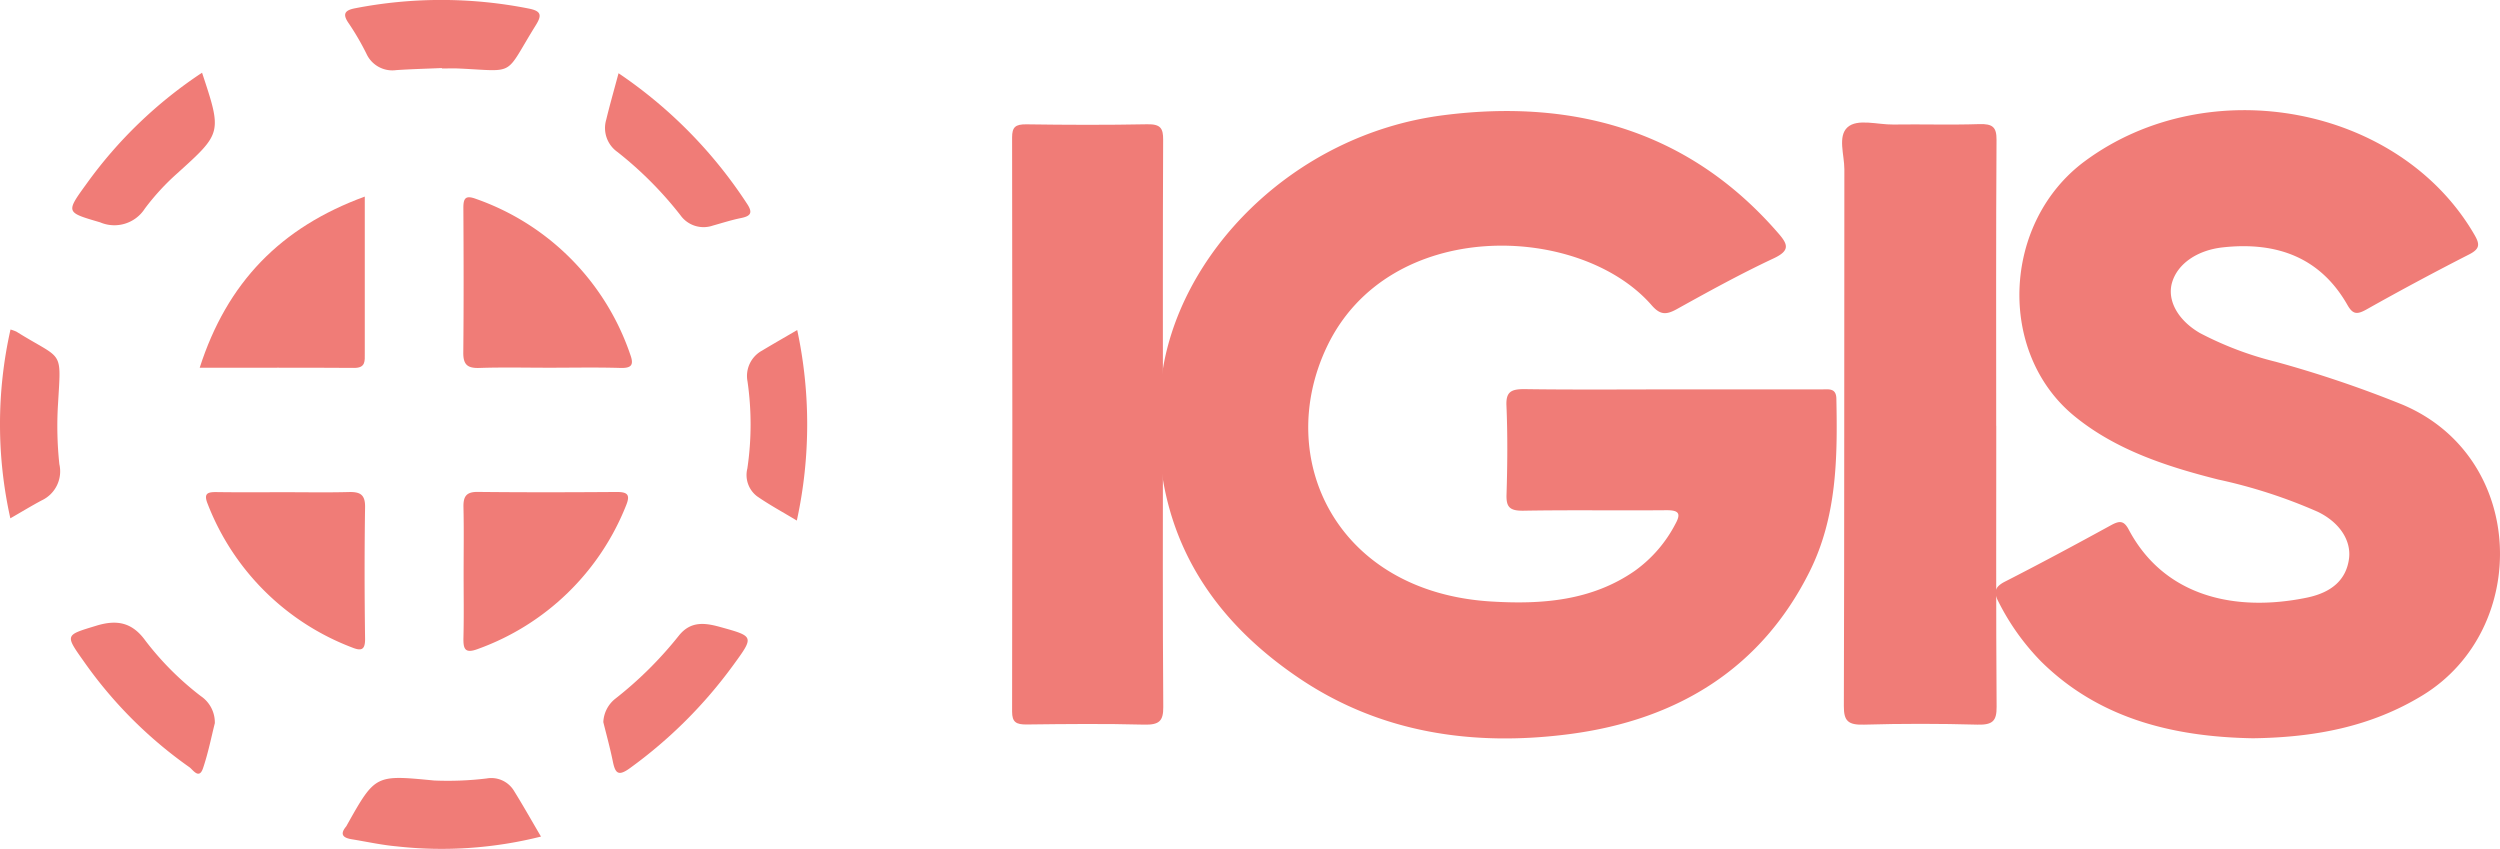 <svg xmlns="http://www.w3.org/2000/svg" width="166.06" height="56.37" viewBox="0 0 241.722 82.053"><defs><style>.a{fill:#f07c77;}</style></defs><g transform="translate(-135.636 -13.013)"><path class="a" d="M1.015,97.6a4.182,4.182,0,0,1,.569.205c4.551,2.843,4.335,1.6,4.025,7a34.72,34.72,0,0,0,.129,5.815,3.1,3.1,0,0,1-1.705,3.5c-.972.518-1.914,1.092-3.033,1.736A41.808,41.808,0,0,1,1.015,97.6" transform="translate(135.637 -52.727)"/><path class="a" d="M408.886,57.214q7.255,0,14.51,0c.689,0,1.414-.158,1.435.9.113,5.706.065,11.4-2.591,16.721C417.663,84,409.71,89.16,398.979,90.549c-9.348,1.21-18.266-.141-26.056-5.387-10.666-7.183-14.8-16.95-13.351-28.934S372.2,32.589,386.8,30.708c13.051-1.682,24.1,1.77,32.465,11.465.9,1.042,1.072,1.631-.487,2.365-3.2,1.5-6.287,3.2-9.364,4.909-1.052.584-1.628.567-2.447-.372-6.94-7.958-25.4-8.6-31.4,4.021-5.152,10.831.937,23.7,15.852,24.623,4.976.309,9.772-.073,13.934-2.97a12.865,12.865,0,0,0,3.918-4.535c.531-.969.374-1.329-.888-1.318-4.6.042-9.2-.034-13.8.047-1.368.024-1.682-.379-1.645-1.561.089-2.867.113-5.742-.008-8.608-.057-1.35.473-1.6,1.805-1.585,4.718.067,9.437.026,14.155.026" transform="translate(-111.638 -6.551)"/><path class="a" d="M637.283,90.794c-7.713-.134-14.874-1.9-20.456-7.405a22.966,22.966,0,0,1-4.15-5.812c-.468-.892-.381-1.409.644-1.933,3.45-1.761,6.858-3.593,10.247-5.45.842-.461,1.249-.448,1.714.427,3.44,6.487,10.311,8,17.221,6.576,2.519-.521,3.808-1.816,4.073-3.744.241-1.755-.884-3.523-3.013-4.554a49.9,49.9,0,0,0-9.639-3.124c-5.036-1.271-9.92-2.88-13.891-6.126-7.522-6.15-6.972-18.757,1.006-24.654,12-8.866,30.47-5.352,37.681,7.139.518.9.522,1.342-.529,1.879q-5.019,2.562-9.919,5.318c-.939.527-1.332.469-1.849-.438-2.555-4.485-6.69-6.155-12.056-5.562-2.456.271-4.373,1.58-4.9,3.413-.487,1.686.539,3.62,2.7,4.871a32.461,32.461,0,0,0,7.325,2.775,110.554,110.554,0,0,1,12.243,4.141c12.046,5.072,12.421,21.718,1.957,28.111-4.968,3.035-10.437,4.075-16.41,4.152" transform="translate(-283.82 -6.399)"/><path class="a" d="M570.878,62.772c0,9.057-.03,18.113.033,27.169.009,1.332-.357,1.756-1.85,1.716-3.65-.1-7.309-.107-10.958,0-1.564.047-1.967-.36-1.962-1.789.055-17.3.028-34.608.049-51.912,0-1.386-.657-3.177.3-4.052s2.91-.248,4.424-.271c2.768-.042,5.541.052,8.307-.04,1.32-.044,1.69.3,1.682,1.523-.057,9.218-.031,18.436-.031,27.654" transform="translate(-242.225 -8.58)"/><path class="a" d="M320,63.075c0,9.062-.032,18.125.034,27.187.01,1.35-.388,1.737-1.863,1.7-3.772-.1-7.549-.06-11.323-.014-1.038.013-1.431-.218-1.43-1.248q.047-27.754,0-55.508c0-1,.306-1.287,1.393-1.272,3.892.056,7.786.071,11.677-.006,1.3-.026,1.539.41,1.534,1.486-.041,9.224-.023,18.449-.023,27.673" transform="translate(-71.923 -8.886)"/><path class="a" d="M148.2,74.793c-2.241,0-4.483-.053-6.721.022-1.135.039-1.573-.3-1.561-1.481.048-4.659.034-9.319.008-13.979-.005-.968.218-1.258,1.224-.884a24.209,24.209,0,0,1,14.912,15.049c.371,1.011.124,1.326-.965,1.294-2.3-.069-4.6-.021-6.9-.021" transform="translate(40.513 -26.226)"/><path class="a" d="M54.5,74.66c2.65-8.25,7.829-13.575,15.962-16.55v4.716q0,5.219,0,10.438c0,.722.1,1.418-1.022,1.411-4.888-.033-9.776-.014-14.942-.014" transform="translate(100.444 -26.09)"/><path class="a" d="M139.945,153.064c0-2.121.035-4.243-.015-6.362-.024-1.013.237-1.5,1.373-1.488,4.475.048,8.951.038,13.426.006,1.07-.007,1.356.261.916,1.322a24.254,24.254,0,0,1-14.269,13.838c-1.348.522-1.474-.007-1.447-1.129.051-2.061.015-4.124.015-6.186" transform="translate(40.518 -84.638)"/><path class="a" d="M63.831,145.237c2.061,0,4.122.038,6.182-.016,1.072-.028,1.6.215,1.581,1.456-.065,4.24-.057,8.482,0,12.722.013,1.064-.343,1.213-1.214.867a24.186,24.186,0,0,1-14-13.885c-.443-1.085.038-1.168.917-1.155,2.178.033,4.357.011,6.535.011" transform="translate(99.341 -84.633)"/><path class="a" d="M103.543,6.578c-1.471.065-2.943.1-4.412.2a2.754,2.754,0,0,1-2.884-1.589,25.272,25.272,0,0,0-1.686-2.9C93.924,1.392,94.1,1,95.144.8a43.5,43.5,0,0,1,16.839.034c1.184.242,1.235.649.639,1.606-3.117,5.01-1.791,4.438-7.487,4.181-.529-.024-1.061,0-1.591,0,0-.015,0-.029,0-.044" transform="translate(74.817 13.014)"/><path class="a" d="M112.694,233.346a39.321,39.321,0,0,1-13.953.947c-1.457-.13-2.9-.451-4.344-.686-.8-.13-1.2-.445-.549-1.229a.988.988,0,0,0,.09-.152c2.749-4.9,2.744-4.845,8.427-4.3a31,31,0,0,0,5.085-.2,2.566,2.566,0,0,1,2.594,1.134c.895,1.436,1.725,2.913,2.65,4.486" transform="translate(75.249 -139.447)"/><path class="a" d="M182.012,195.143a3.051,3.051,0,0,1,1.159-2.259,37.009,37.009,0,0,0,6.14-6.093c1.128-1.416,2.48-1.265,3.993-.845,3.3.917,3.313.892,1.258,3.709a44.868,44.868,0,0,1-9.979,9.943c-1.131.821-1.418.492-1.651-.651-.27-1.325-.632-2.631-.92-3.8" transform="translate(11.958 -112.313)"/><path class="a" d="M32.271,19.83c1.942,5.856,1.922,5.833-2.432,9.766a22.829,22.829,0,0,0-3.1,3.38A3.5,3.5,0,0,1,22.415,34.3c-3.321-.976-3.344-.925-1.284-3.765a42.765,42.765,0,0,1,11.14-10.7" transform="translate(122.9 0.209)"/><path class="a" d="M183.856,19.977a44.65,44.65,0,0,1,12.436,12.637c.584.881.321,1.184-.6,1.37s-1.816.476-2.721.728a2.745,2.745,0,0,1-3.134-1.013,35.828,35.828,0,0,0-6.09-6.11,2.833,2.833,0,0,1-1.076-3.128c.342-1.424.748-2.832,1.189-4.484" transform="translate(11.583 0.114)"/><path class="a" d="M33.263,195.028c-.332,1.3-.635,2.868-1.145,4.363-.381,1.116-.977.128-1.313-.107a41.914,41.914,0,0,1-10.189-10.2c-1.87-2.636-1.834-2.557,1.183-3.48,2-.613,3.476-.328,4.757,1.451a28.607,28.607,0,0,0,5.359,5.36,3.071,3.071,0,0,1,1.348,2.613" transform="translate(123.145 -112.091)"/><path class="a" d="M229.444,97.781a43.636,43.636,0,0,1-.038,18.422c-1.37-.827-2.655-1.521-3.847-2.349a2.587,2.587,0,0,1-.937-2.686,29.114,29.114,0,0,0,.016-8.421,2.791,2.791,0,0,1,1.422-2.986c1.049-.633,2.114-1.239,3.384-1.98" transform="translate(-16.726 -52.857)"/></g></svg>